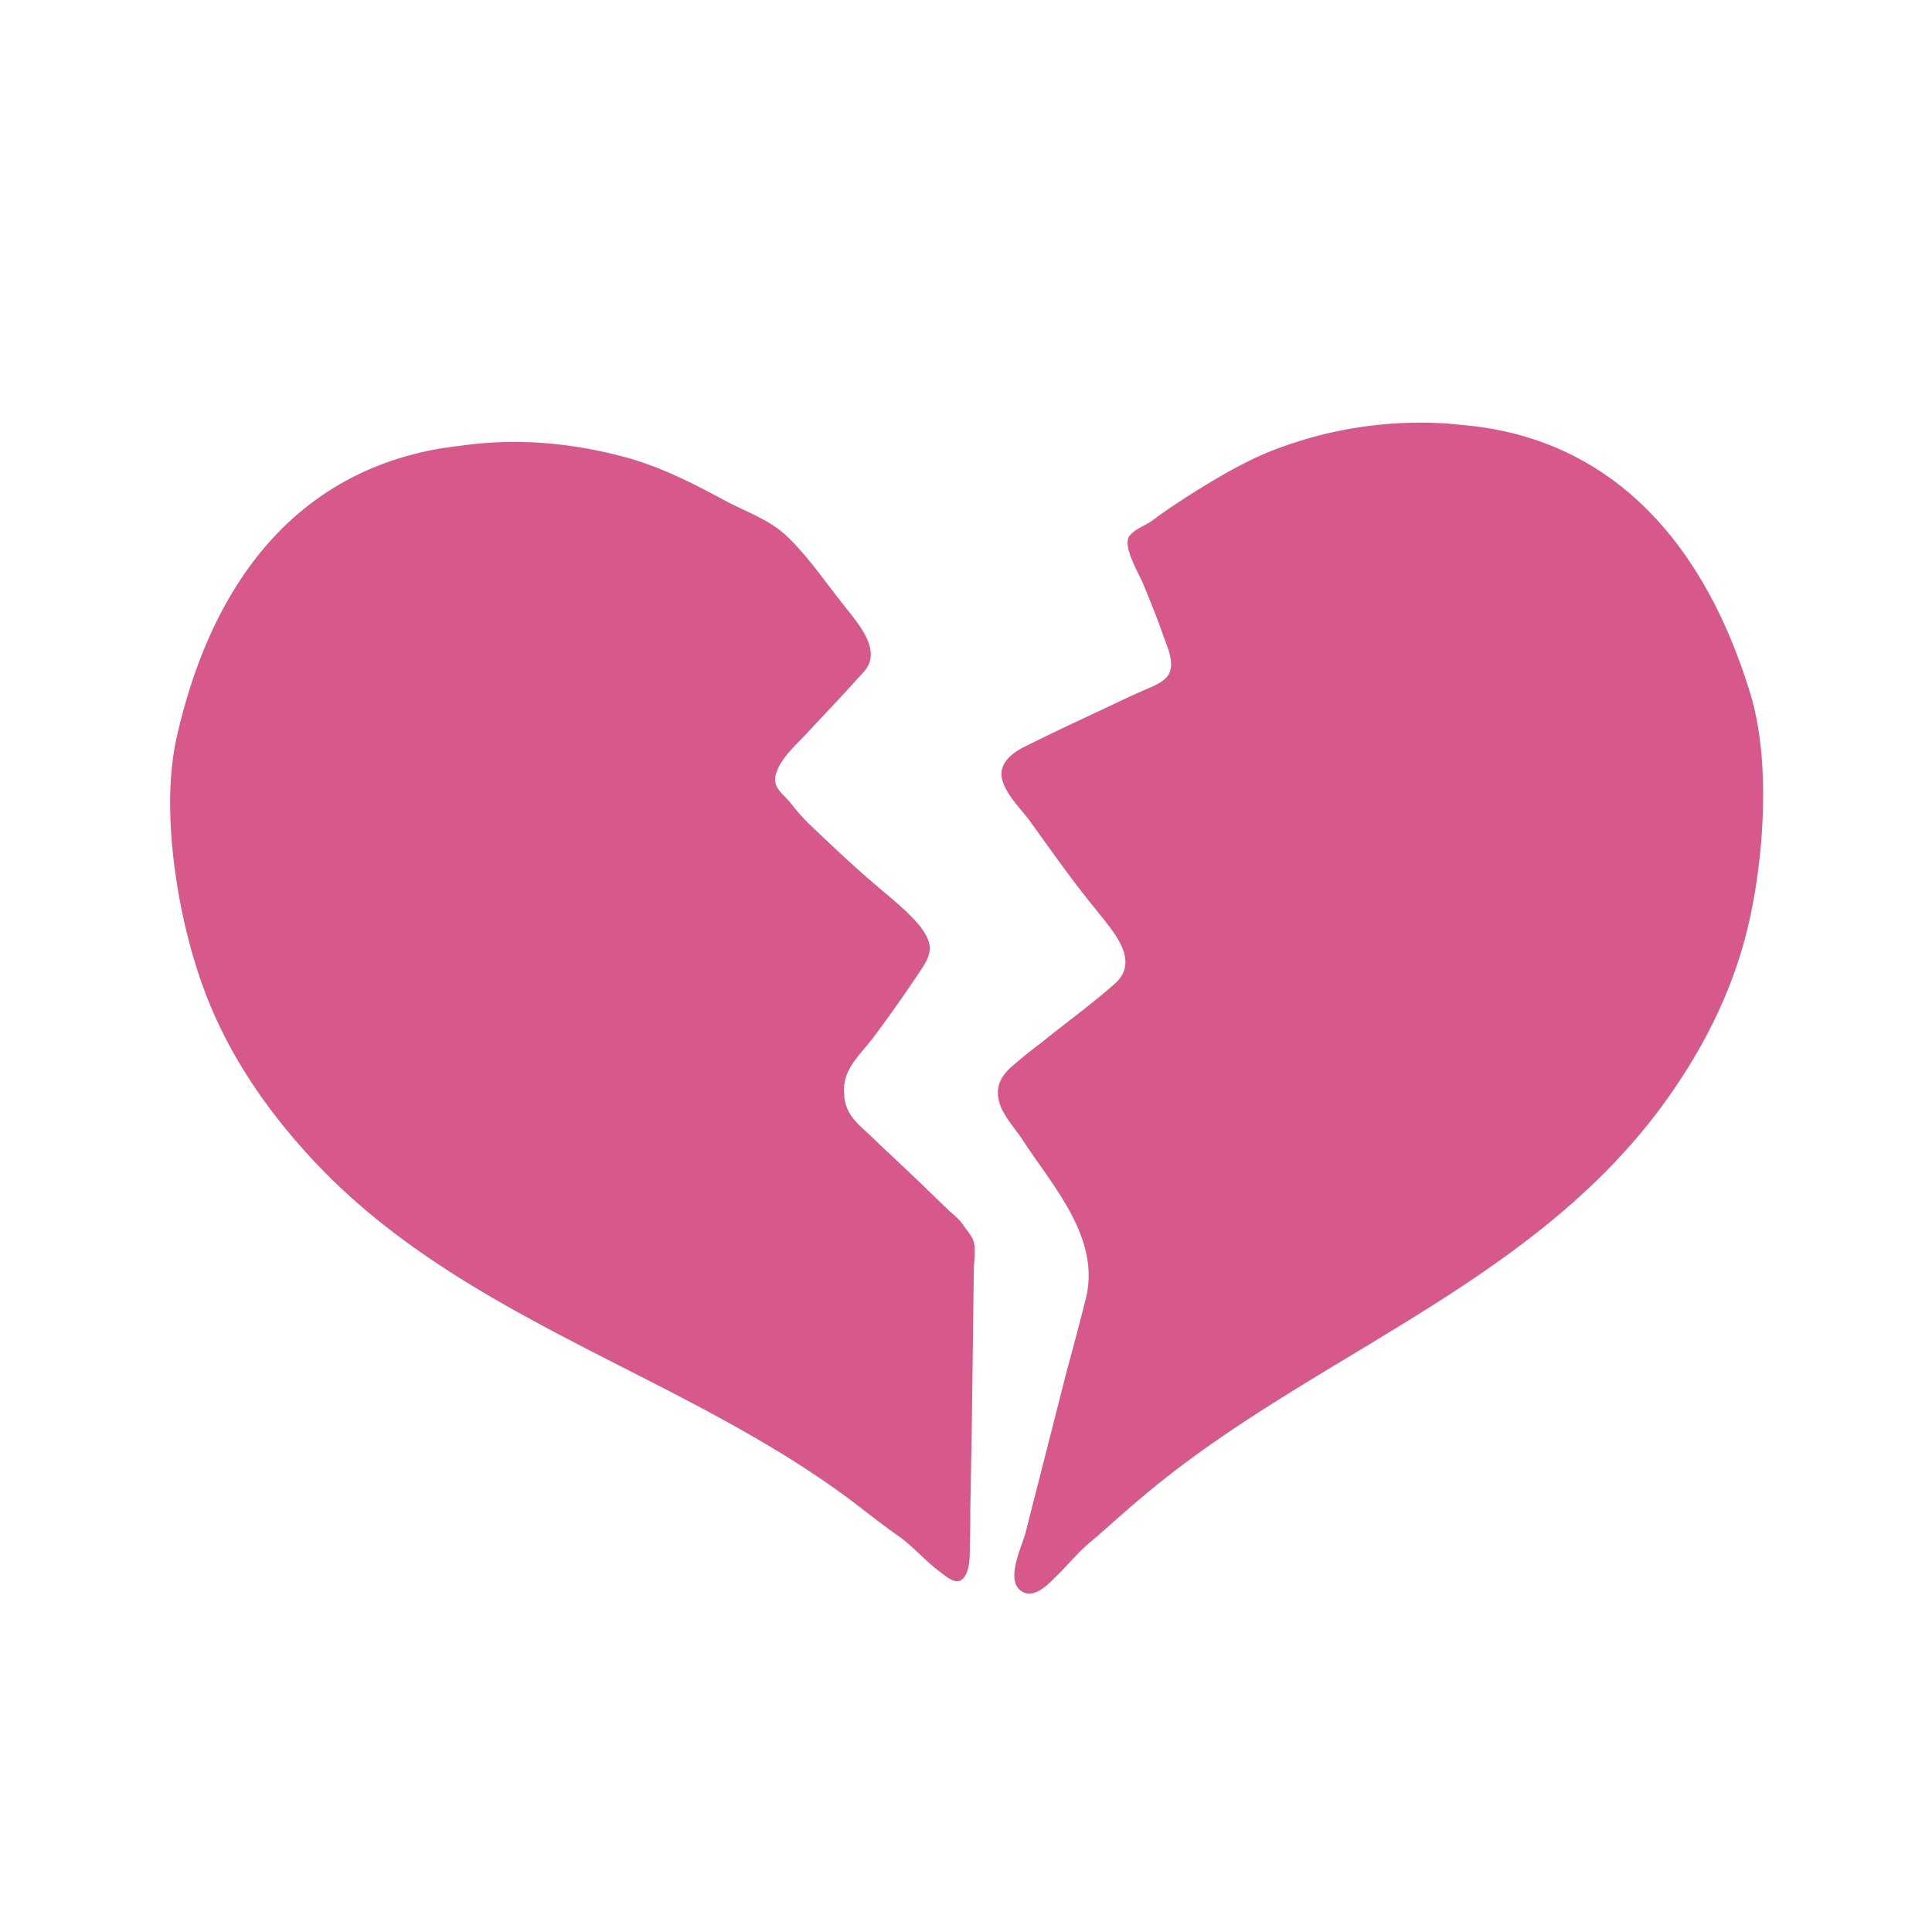 <svg id="bg_noc_broken-heart" width="200" height="200" xmlns="http://www.w3.org/2000/svg" version="1.1" xmlns:xlink="http://www.w3.org/1999/xlink" xmlns:svgjs="http://svgjs.com/svgjs" class="bgs" preserveAspectRatio="xMidYMin slice"><defs id="layer_0"></defs><rect id="layer_1" width="100%" height="100%" fill="none"></rect><svg id="layer_2" preserveAspectRatio="xMidYMid meet" viewBox="-3.029 2.589 38.028 27.915" class="svg_thumb" data-uid="noc_broken-heart" data-keyword="broken-heart" data-complex="true" data-coll="noc" data-c="{&quot;d7598b&quot;:[&quot;noc_broken-heart_l_1&quot;]}" data-colors="[&quot;#d7598b&quot;]" style="overflow: visible;"><path id="noc_broken-heart_l_1" d="M15.92 21.63C15.85 21.53 15.75 21.45 15.67 21.38L15.1 20.83C14.78 20.52 14.45 20.22 14.13 19.91C13.89 19.68 13.63 19.5 13.59 19.13L13.59 19.08C13.53 18.57 13.93 18.28 14.2 17.9C14.47 17.54 14.73 17.17 14.98 16.8C15.27 16.37 15.42 16.19 15.06 15.74C14.8 15.43 14.48 15.19 14.17 14.92C13.76 14.57 13.37 14.2 12.98 13.83A3.98 3.98 0 0 1 12.55 13.36C12.38 13.14 12.14 13.03 12.26 12.72C12.36 12.44 12.64 12.19 12.84 11.98C13.18 11.61 13.52 11.26 13.85 10.89C13.91 10.82 13.98 10.76 14.03 10.68C14.3 10.28 13.83 9.77 13.6 9.47C13.22 9 12.88 8.48 12.43 8.06C12.09 7.75 11.62 7.59 11.23 7.38C10.6 7.04 9.95 6.71 9.27 6.53C8.2 6.24 7.1 6.15 6.01 6.31C5.9 6.32 5.8 6.34 5.7 6.35C2.92 6.8 1.17 8.85 0.45 12.04C0.14 13.4 0.43 15.31 0.85 16.61C1.26 17.91 1.96 19.03 2.83 20.03C5.72 23.39 10.13 24.44 13.58 26.96C13.95 27.23 14.31 27.53 14.69 27.79C14.96 27.99 15.19 28.26 15.47 28.47C15.57 28.54 15.75 28.71 15.88 28.64C16.08 28.52 16.06 28.11 16.06 27.9C16.07 27.68 16.07 27.45 16.07 27.23C16.08 26.67 16.09 26.12 16.1 25.57L16.14 22.47C16.15 22.32 16.17 22.13 16.14 21.98C16.1 21.85 15.99 21.74 15.92 21.63ZM31.43 11.21C30.48 8.07 28.58 6.15 25.78 5.9C25.68 5.89 25.57 5.88 25.47 5.87A8.02 8.02 0 0 0 22.23 6.32C21.57 6.55 20.97 6.91 20.38 7.28C20.13 7.44 19.89 7.6 19.65 7.78C19.51 7.88 19.34 7.93 19.22 8.06C19.03 8.24 19.39 8.82 19.47 9.02C19.61 9.36 19.75 9.7 19.87 10.05C19.95 10.27 20.11 10.61 19.96 10.83C19.84 10.99 19.61 11.06 19.44 11.14C19.16 11.26 18.88 11.4 18.6 11.53C18.13 11.75 17.66 11.97 17.2 12.2C16.94 12.32 16.58 12.55 16.71 12.92C16.8 13.2 17.07 13.46 17.24 13.69C17.66 14.27 18.07 14.86 18.53 15.42C18.83 15.81 19.44 16.42 18.92 16.89C18.47 17.29 17.97 17.65 17.5 18.03C17.33 18.16 17.16 18.29 17 18.43C16.76 18.62 16.55 18.83 16.63 19.19C16.69 19.46 16.93 19.72 17.08 19.94C17.67 20.86 18.65 21.89 18.34 23.11C18.22 23.58 18.1 24.04 17.97 24.51C17.7 25.57 17.43 26.63 17.16 27.69C17.09 27.97 16.76 28.61 17.06 28.84C17.3 29.02 17.57 28.75 17.74 28.58C17.96 28.37 18.16 28.12 18.39 27.92C18.75 27.62 19.09 27.3 19.44 27.01C22.69 24.25 27 22.9 29.65 19.35C30.44 18.28 31.05 17.12 31.37 15.8C31.69 14.47 31.83 12.54 31.43 11.21Z " data-color-original="#d7598b" fill="#d7598b" class="d7598b"></path></svg></svg>
